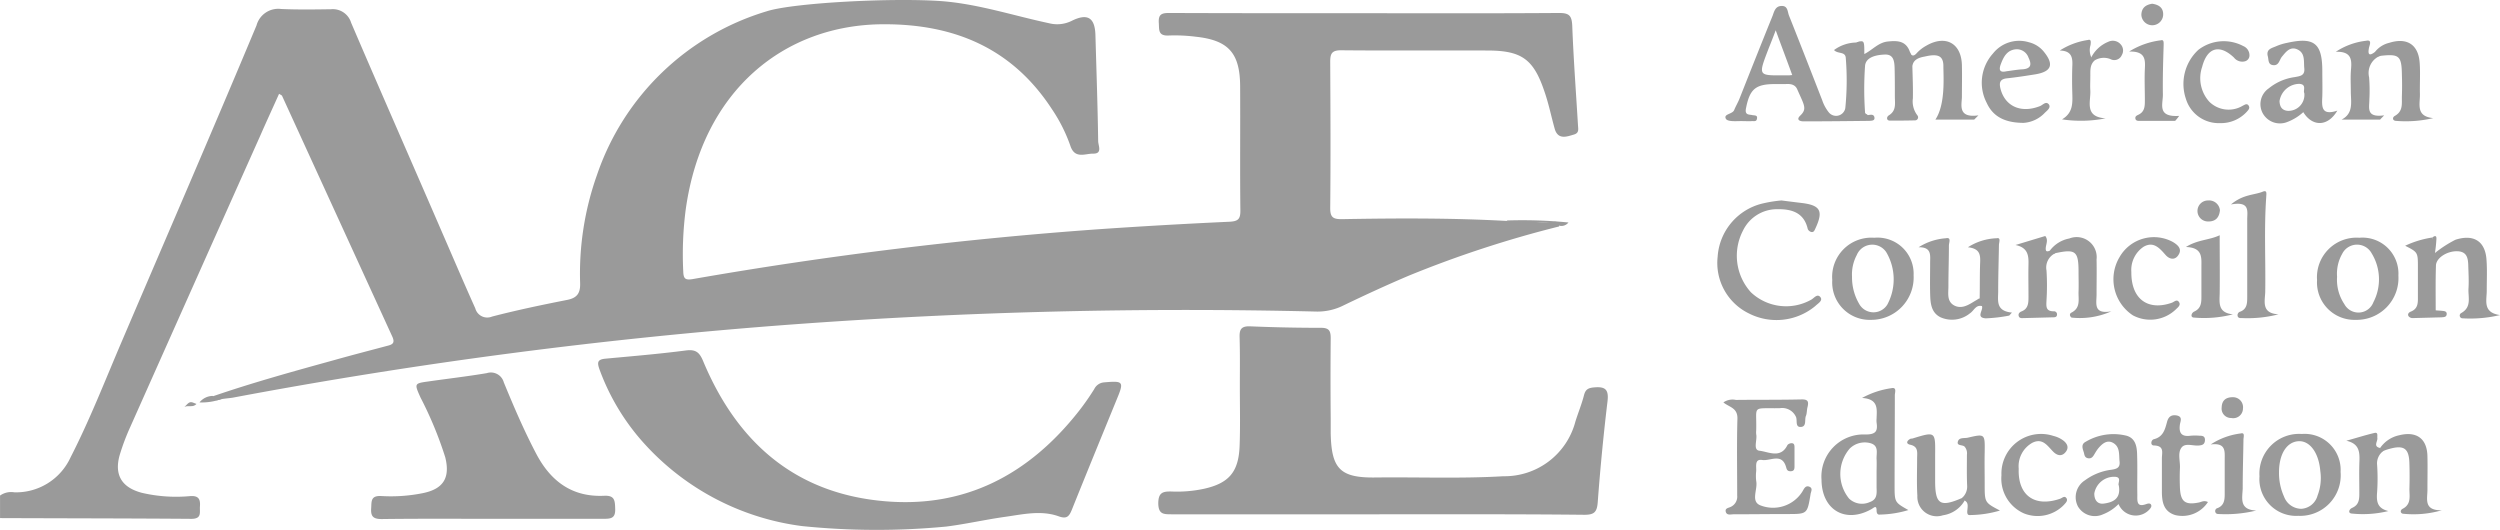 <svg xmlns="http://www.w3.org/2000/svg" viewBox="-1356.608 -2720.812 222.035 47.068">
  <defs>
    <style>
      .cls-1 {
        fill: #9a9a9a;
      }
    </style>
  </defs>
  <g id="Group_10066" data-name="Group 10066" transform="translate(-1965 -4041)">
    <path id="Path_10758" data-name="Path 10758" class="cls-1" d="M83.733.117c3.223.267,6.313,1.289,9.447,1.956A2.9,2.9,0,0,0,95.2,1.851c1.4-.689,2.045-.267,2.089,1.267.089,3.134.2,6.291.244,9.425,0,.378.4,1.111-.422,1.111-.711-.022-1.645.511-2.045-.689A14.084,14.084,0,0,0,93.424,9.7C89.89,4.274,84.733,2.14,78.465,2.162c-8.758.022-16.071,5.824-17.56,16.426a30.763,30.763,0,0,0-.222,5.535c.022.667.2.778.867.667a356.676,356.676,0,0,1,36.032-4.423c3.868-.267,7.758-.489,11.647-.667.711-.044.934-.222.934-.956-.044-3.712,0-7.4-.022-11.114-.022-2.912-1.045-4.045-3.912-4.357a14.9,14.9,0,0,0-2.445-.111c-.956.044-.822-.533-.867-1.134-.044-.711.222-.867.889-.867,5.624.022,11.27.022,16.893.022,5.935,0,11.848.022,17.782-.022.889,0,1.111.245,1.156,1.111.111,2.956.333,5.913.511,8.869.022.356.111.689-.378.822-.6.178-1.4.489-1.689-.511-.311-1.111-.533-2.223-.911-3.312-.956-2.845-2-3.623-4.957-3.645-4.379-.022-8.736.022-13.115-.022-.822,0-.956.311-.956,1.022.022,4.334.044,8.669,0,13,0,.8.245.978,1,.978,4.89-.089,9.78-.111,14.648.156a27.682,27.682,0,0,0,3.845.133c.289.022.778-.289.845.356A98.039,98.039,0,0,0,125.1,24.5c-1.934.822-3.868,1.712-5.757,2.623a5.13,5.13,0,0,1-2.445.556q-23.206-.567-46.39,1.134a446.8,446.8,0,0,0-49.835,6.513c-.289.044-.578.067-.889.111-.333.044-.734.333-.911-.222,3.556-1.223,7.18-2.223,10.8-3.223,1.578-.445,3.134-.845,4.712-1.267.467-.111.711-.245.467-.8L25.051,8.52c-.022-.044-.111-.089-.267-.178-.556,1.245-1.134,2.49-1.667,3.712q-5.768,12.9-11.559,25.9a19.713,19.713,0,0,0-.934,2.49c-.489,1.756.2,2.867,1.978,3.334a13.414,13.414,0,0,0,4.312.289c.734-.044.889.289.845.911-.044.511.2,1.111-.756,1.111-5.668-.044-11.336-.044-17-.067v-2a1.7,1.7,0,0,1,1.267-.289,5.328,5.328,0,0,0,5-3.112C7.98,37.283,9.336,33.793,10.8,30.37c4-9.358,8.047-18.694,11.981-28.1A2,2,0,0,1,24.962.806c1.467.067,2.956.044,4.446.022a1.7,1.7,0,0,1,1.778,1.2c2.667,6.224,5.4,12.425,8.091,18.649.978,2.245,1.934,4.49,2.934,6.713a1.1,1.1,0,0,0,1.489.734c2.223-.578,4.468-1.045,6.713-1.489.867-.178,1.134-.622,1.111-1.467a26.167,26.167,0,0,1,1.489-9.6A22.859,22.859,0,0,1,68.107,1.007C70.463.251,79.421-.216,83.733.117Z" transform="translate(608.392 1320.18)"/>
    <path id="Path_10759" data-name="Path 10759" class="cls-1" d="M269.91,155.575c1.756-.222,3.49-.622,5.246-.867,1.578-.222,3.179-.6,4.734-.044.734.267.934,0,1.178-.6,1.311-3.268,2.645-6.513,3.979-9.78.667-1.6.6-1.667-1.156-1.512a1.063,1.063,0,0,0-.845.6,22.636,22.636,0,0,1-1.334,1.912c-4.446,5.668-10.158,8.713-17.449,8.024-7.869-.734-12.959-5.29-15.937-12.4-.311-.756-.622-1.089-1.511-.978-2.378.311-4.779.511-7.18.734-.733.067-.733.356-.533.934a20.027,20.027,0,0,0,3.623,6.2,22.835,22.835,0,0,0,14.382,7.735A65.072,65.072,0,0,0,269.91,155.575Z" transform="translate(422.526 1211.379)"/>
    <path id="Path_10760" data-name="Path 10760" class="cls-1" d="M482.294,147.089H463.956c-.711,0-1.134-.022-1.156-.956,0-.978.4-1.089,1.2-1.067a11.375,11.375,0,0,0,2.867-.245c2.2-.489,3.067-1.489,3.156-3.779.067-1.734.022-3.49.022-5.224,0-1.489.022-2.956-.022-4.446-.022-.689.133-1,.911-.978q3.167.133,6.335.133c.734,0,.845.311.845.934-.022,2.378-.022,4.735,0,7.113v1.334c.067,3.156.845,3.957,4,3.912,3.779-.044,7.557.111,11.336-.111a6.51,6.51,0,0,0,6.4-4.868c.245-.778.556-1.534.756-2.312.133-.534.378-.667.911-.711,1-.089,1.312.2,1.178,1.267-.356,2.979-.645,5.957-.867,8.958-.067.867-.333,1.089-1.178,1.089C494.519,147.067,488.407,147.089,482.294,147.089Z" transform="translate(248.463 1218.776)"/>
    <path id="Path_10761" data-name="Path 10761" class="cls-1" d="M159.107,161.925c-3.29,0-6.579-.022-9.891.022-.733,0-.978-.222-.934-.934.044-.622-.067-1.156.889-1.111a14.321,14.321,0,0,0,3.645-.245c1.845-.356,2.512-1.334,2.045-3.2a33.459,33.459,0,0,0-2.2-5.312c-.556-1.245-.556-1.245.733-1.423,1.712-.245,3.445-.445,5.157-.734a1.188,1.188,0,0,1,1.512.822c.889,2.156,1.8,4.29,2.89,6.357,1.289,2.445,3.2,3.845,6.024,3.712.934-.045.956.422.978,1.134.044.911-.422.911-1.089.911Z" transform="translate(493.074 1204.34)"/>
    <path id="Path_10762" data-name="Path 10762" class="cls-1" d="M688.6,159.86a1.414,1.414,0,0,1,1.112-.222c1.934-.022,3.845,0,5.779-.044.6-.022.711.156.578.689-.067.245-.045.534-.133.756-.156.333.089.978-.467,1-.511.022-.289-.578-.422-.889a1.344,1.344,0,0,0-1.445-.778c-2.556.044-2.023-.311-2.089,1.978a1.681,1.681,0,0,0,0,.333c.111.511-.311,1.4.289,1.467.8.089,1.889.734,2.49-.511a.5.5,0,0,1,.378-.156c.245,0,.245.222.245.4v1.667c0,.245-.044.422-.356.422-.289,0-.333-.156-.4-.4-.378-1.245-1.4-.489-2.112-.6-.689-.111-.511.556-.534.978a3.98,3.98,0,0,0,0,.889c.156.734-.511,1.8.356,2.156a3.076,3.076,0,0,0,3.734-1.2c.156-.245.267-.6.645-.445.333.156.111.445.089.689-.289,1.734-.289,1.734-2.045,1.734-1.6,0-3.179.022-4.779.022-.244,0-.578.111-.689-.178-.133-.378.245-.378.445-.489a1,1,0,0,0,.556-1c0-2.289-.044-4.579.022-6.868C689.845,160.327,689.111,160.283,688.6,159.86Z" transform="translate(72.854 1196.069)"/>
    <path id="Path_10763" data-name="Path 10763" class="cls-1" d="M691.851,80.1c.689.089,1.223.156,1.778.222,1.689.2,1.956.711,1.245,2.245-.089.178-.133.378-.378.333a.47.47,0,0,1-.311-.267c-.333-1.467-1.445-1.778-2.712-1.756a3.351,3.351,0,0,0-3.045,1.912,4.832,4.832,0,0,0,.711,5.468,4.55,4.55,0,0,0,5.335.667c.267-.133.556-.6.845-.222.222.311-.245.556-.467.778a5.4,5.4,0,0,1-5.913.645,4.983,4.983,0,0,1-2.756-5.024,5.21,5.21,0,0,1,3.912-4.712A11.513,11.513,0,0,1,691.851,80.1Z" transform="translate(74.76 1257.891)"/>
    <path id="Path_10764" data-name="Path 10764" class="cls-1" d="M895.623,87.337a11.05,11.05,0,0,1-3.245.333c-.134,0-.311.022-.378-.156a.329.329,0,0,1,.245-.422c.6-.244.6-.778.6-1.311V78.913c0-.734.267-1.645-1.445-1.334,1.089-.911,2.045-.822,2.823-1.134.422-.178.311.222.311.467-.2,2.8-.044,5.624-.089,8.424C894.423,86.159,894.067,87.248,895.623,87.337Z" transform="translate(-84.868 1260.768)"/>
    <path id="Path_10765" data-name="Path 10765" class="cls-1" d="M864.612,173.628a2.708,2.708,0,0,1-2.912,1.156c-1.067-.333-1.178-1.223-1.178-2.134v-2.89c0-.511.245-1.134-.711-1.156-.333,0-.267-.489,0-.556.8-.2.978-.822,1.156-1.489.111-.467.356-.711.867-.622.556.111.333.511.289.8-.111.778.156,1.111.956,1a4.551,4.551,0,0,1,.778,0c.289,0,.511.044.489.422-.022.333-.223.422-.511.445-.533.067-1.245-.267-1.578.2-.356.489-.089,1.223-.134,1.845q-.033.834,0,1.667c.045,1.267.445,1.6,1.667,1.356C864.034,173.628,864.256,173.45,864.612,173.628Z" transform="translate(-60.124 1191.148)"/>
    <path id="Path_10766" data-name="Path 10766" class="cls-1" d="M875.669,23.738a3.044,3.044,0,0,1-3.023-2.156,4.119,4.119,0,0,1,1.111-4.357,3.7,3.7,0,0,1,3.979-.333.889.889,0,0,1,.555.867.542.542,0,0,1-.4.489.936.936,0,0,1-.978-.333c-1.289-1.223-2.378-.889-2.823.822a3.109,3.109,0,0,0,.645,3.112,2.442,2.442,0,0,0,2.978.333c.156-.067.334-.222.489-.022.178.245-.022.422-.156.578A3.11,3.11,0,0,1,875.669,23.738Z" transform="translate(-70.115 1307.385)"/>
    <path id="Path_10767" data-name="Path 10767" class="cls-1" d="M970.656,94.472c.156-.133.356-.222.356.089a12.153,12.153,0,0,1-.133,1.289,10.422,10.422,0,0,1,1.823-1.178c1.6-.511,2.645.111,2.756,1.778.067.889.022,1.778.022,2.667.022.889-.422,2.023,1.178,2.245a11.344,11.344,0,0,1-3.312.289.248.248,0,0,1-.133-.467c.956-.533.6-1.423.645-2.178.044-.689,0-1.4-.022-2.112-.022-.645-.156-1.178-.978-1.2-.911-.022-1.89.6-1.89,1.289-.044,1.334-.022,2.667-.022,3.979a.318.318,0,0,1-.467-.289A18.15,18.15,0,0,1,970.656,94.472Z" transform="translate(-146.23 1246.808)"/>
    <path id="Path_10768" data-name="Path 10768" class="cls-1" d="M799.694,177.15a3.519,3.519,0,0,1,4.623-3.49,2.377,2.377,0,0,1,.8.356c.422.289.622.689.245,1.111-.333.378-.733.267-1.067-.067-.511-.511-.934-1.245-1.845-.8a2.38,2.38,0,0,0-1.223,2.312c-.089,2.356,1.4,3.445,3.668,2.667.2-.067.4-.311.578-.044.133.222-.067.4-.222.578a3.254,3.254,0,0,1-3.579.756A3.377,3.377,0,0,1,799.694,177.15Z" transform="translate(-13.545 1185.247)"/>
    <path id="Path_10769" data-name="Path 10769" class="cls-1" d="M846.125,97.843c-.022,2.4,1.467,3.468,3.579,2.734.222-.067.467-.378.667-.044.156.267-.134.467-.311.645a3.276,3.276,0,0,1-3.8.511,3.838,3.838,0,0,1-1.178-5.179,3.517,3.517,0,0,1,4.734-1.334c.444.267.845.622.489,1.156-.311.489-.8.378-1.134,0-.534-.6-1.067-1.245-1.956-.734A2.48,2.48,0,0,0,846.125,97.843Z" transform="translate(-48.44 1246.505)"/>
    <path id="Path_10770" data-name="Path 10770" class="cls-1" d="M742.645,23.009c-.556,0-.511-.422-.511-.778,0-1.623-.022-3.245-.022-4.868,0-.4.022-.756-.511-.8.734-.222.734-.222.734,1.022.711-.356,1.245-1.022,2.067-1.111.845-.089,1.623-.089,1.978.911a3.78,3.78,0,0,1,.222,1.267c.022.956.067,1.912.045,2.867a2.041,2.041,0,0,0,.4,1.512.271.271,0,0,1-.2.445c-.845.022-1.689.022-2.245.022-.311,0-.311-.333-.089-.467.689-.422.534-1.067.534-1.689,0-.845,0-1.689-.022-2.534-.022-.578-.089-1.2-.845-1.178-.734.022-1.689.2-1.778.978a29.113,29.113,0,0,0,0,4.179C742.4,22.875,742.556,22.942,742.645,23.009Z" transform="translate(31.635 1307.403)"/>
    <path id="Path_10771" data-name="Path 10771" class="cls-1" d="M772.224,101.169c-.556-.133-.711.422-1.067.645a2.518,2.518,0,0,1-2.6.356c-.867-.422-.911-1.289-.934-2.112-.022-.911,0-1.845,0-2.756,0-.622.156-1.378-1.023-1.356a5.2,5.2,0,0,1,2.423-.8c.511-.111.267.4.267.645,0,1.223-.044,2.423-.044,3.645,0,.6-.156,1.334.533,1.689.667.333,1.267-.067,1.845-.422.133-.067.245-.156.378-.222C772.335,100.614,772.468,100.836,772.224,101.169Z" transform="translate(12.192 1246.202)"/>
    <path id="Path_10772" data-name="Path 10772" class="cls-1" d="M763.234,18.559c-.044-.422-.333-.822-.222-1.267.089.289.267.489.578.156a3.292,3.292,0,0,1,.867-.689c1.711-1,3.134-.245,3.178,1.734.022.934,0,2.067,0,2.778,0,.689-.422,1.934,1.467,1.667l-.378.378h-3.445c.911-1.356.711-3.823.711-4.757s-.511-1.111-1.645-.845C763.856,17.8,763.323,17.959,763.234,18.559Z" transform="translate(15.002 1307.495)"/>
    <path id="Path_10773" data-name="Path 10773" class="cls-1" d="M819,96.079a2.793,2.793,0,0,1,1.734-1.089,1.781,1.781,0,0,1,2.423,1.867c.022,1.022,0,2.067,0,3.112,0,.778-.311,1.778,1.311,1.489a6.816,6.816,0,0,1-3.534.556c-.178-.133-.2-.356,0-.445.822-.422.6-1.178.623-1.845.022-.6,0-1.178,0-1.778,0-1.845-.267-2.045-2.09-1.645C819.267,96.39,819.022,96.479,819,96.079Z" transform="translate(-28.561 1246.38)"/>
    <path id="Path_10774" data-name="Path 10774" class="cls-1" d="M808.345,95.611c.156.067.333.156.489.222a1.4,1.4,0,0,0-.778,1.534,20.969,20.969,0,0,1,0,2.645c-.022.533-.089.978.645.978a.263.263,0,0,1,.289.267c0,.267-.2.267-.4.267l-2.534.067c-.178,0-.4.044-.467-.178s.089-.356.267-.422c.6-.245.6-.778.6-1.311,0-.956-.022-1.912,0-2.867.022-.8-.067-1.489-1.156-1.712.889-.267,1.756-.533,2.645-.8.289.356.067.711.044,1.067C807.967,95.7,808.1,95.7,808.345,95.611Z" transform="translate(-17.906 1246.847)"/>
    <path id="Path_10775" data-name="Path 10775" class="cls-1" d="M950.956,174.679a2.75,2.75,0,0,1,1.712-1.134c1.534-.378,2.467.311,2.49,1.889.022.956,0,1.934,0,2.89.022.822-.4,1.912,1.267,1.889a9.02,9.02,0,0,1-3.379.311c-.289,0-.356-.311-.089-.445.778-.4.6-1.111.6-1.756.022-.734.022-1.489,0-2.223-.022-1.378-.467-1.712-1.8-1.334a3.457,3.457,0,0,0-.511.178C950.978,175.035,950.911,174.9,950.956,174.679Z" transform="translate(-131.175 1185.296)"/>
    <path id="Path_10776" data-name="Path 10776" class="cls-1" d="M948.882,17.363a2.285,2.285,0,0,1,1.289-.822c1.556-.489,2.578.156,2.69,1.778.067.911,0,1.845.022,2.778.022.867-.4,1.978,1.178,2.134a10.618,10.618,0,0,1-3.312.245c-.311-.022-.333-.311-.089-.445.756-.422.6-1.111.622-1.756.022-.622.022-1.267,0-1.889-.022-1.689-.244-1.867-1.867-1.689C949.082,17.786,948.837,17.808,948.882,17.363Z" transform="translate(-129.568 1307.447)"/>
    <path id="Path_10777" data-name="Path 10777" class="cls-1" d="M936.768,17.233a.575.575,0,0,0,.533.311,1.643,1.643,0,0,0-1.045,1.934,14.947,14.947,0,0,1,.022,2c0,.711-.311,1.6,1.311,1.378-.111.133-.244.245-.356.378h-3.423c1.089-.556.822-1.578.822-2.512,0-.667-.044-1.334.022-2,.067-.822.022-1.556-1.356-1.512a6.131,6.131,0,0,1,2.69-.978c.6-.133.267.467.245.689C936.123,17.545,936.345,17.545,936.768,17.233Z" transform="translate(-117.454 1307.577)"/>
    <path id="Path_10778" data-name="Path 10778" class="cls-1" d="M767.136,179.443a2.659,2.659,0,0,1-1.934,1.311,1.728,1.728,0,0,1-2.267-1.734c-.067-1.111-.022-2.223-.022-3.334,0-.489.134-1.045-.622-1.2-.4-.089-.289-.356,0-.511.067-.044.133-.022.222-.044,2.023-.622,2.023-.622,2,1.445v2.334c0,2.067.444,2.356,2.378,1.512C767.114,179.154,767.158,179.265,767.136,179.443Z" transform="translate(15.746 1185.199)"/>
    <path id="Path_10779" data-name="Path 10779" class="cls-1" d="M876.4,94c0,1.845.022,3.512,0,5.179-.022.845-.156,1.712,1.178,1.845a10.159,10.159,0,0,1-3.445.289c-.356,0-.267-.4,0-.533.689-.311.644-.911.644-1.511V96.823c0-.822.134-1.734-1.378-1.778C874.467,94.378,875.467,94.445,876.4,94Z" transform="translate(-70.869 1247.081)"/>
    <path id="Path_10780" data-name="Path 10780" class="cls-1" d="M826.112,17.723c-.489.422-.378,1-.4,1.534,0,.378-.022.734,0,1.111.067,1-.578,2.378,1.356,2.512a11.321,11.321,0,0,1-3.868.089c1.023-.6.934-1.512.911-2.423-.022-.734-.022-1.467,0-2.223.045-.778,0-1.445-1.111-1.467a6.314,6.314,0,0,1,2.489-.934c.333-.111.267.222.245.445a1.539,1.539,0,0,0,.067,1.089C826.067,17.368,826.134,17.5,826.112,17.723Z" transform="translate(-31.672 1307.82)"/>
    <path id="Path_10781" data-name="Path 10781" class="cls-1" d="M940.5,174.282c.089.089.2.178.289.267a1.351,1.351,0,0,0-.556,1.223,17.94,17.94,0,0,1,0,2.445c-.067.8,0,1.423,1,1.667a9.5,9.5,0,0,1-3.245.222c-.356-.022-.267-.378.044-.511.645-.289.622-.845.622-1.4,0-.822-.022-1.623,0-2.445.022-.889.156-1.823-1.156-2.112.822-.222,1.645-.489,2.49-.689.356-.089.245.245.267.445C940.3,173.7,939.856,174.149,940.5,174.282Z" transform="translate(-120.721 1185.693)"/>
    <path id="Path_10782" data-name="Path 10782" class="cls-1" d="M887.346,179.982a11.45,11.45,0,0,1-3.312.311c-.156,0-.289-.022-.333-.222a.277.277,0,0,1,.222-.311c.645-.267.622-.845.622-1.4v-2.89c0-.734.133-1.534-1.245-1.356a6.228,6.228,0,0,1,2.667-.978c.4-.111.244.311.244.556-.022,1.445-.067,2.89-.067,4.312C886.123,178.849,885.79,179.916,887.346,179.982Z" transform="translate(-78.568 1185.549)"/>
    <path id="Path_10783" data-name="Path 10783" class="cls-1" d="M854.79,23.206h-3.223c-.156,0-.289-.044-.311-.222s.111-.245.244-.311c.6-.267.6-.778.6-1.311,0-.934-.044-1.845,0-2.778.045-.822.045-1.578-1.4-1.534a6.883,6.883,0,0,1,2.823-1c.289-.089.244.245.244.467-.044,1.445-.089,2.89-.067,4.334.022.845-.556,2.045,1.445,1.912A3.475,3.475,0,0,1,854.79,23.206Z" transform="translate(-53.214 1307.717)"/>
    <path id="Path_10784" data-name="Path 10784" class="cls-1" d="M782.829,179.812c-.089-.067-.156-.156-.245-.222a1.335,1.335,0,0,0,.467-1.067c-.045-.911-.022-1.845-.022-2.779a.9.9,0,0,0-.2-.711c-.178-.2-.734-.044-.6-.467.111-.378.556-.267.867-.333,1.534-.356,1.534-.356,1.511,1.267-.022.956,0,1.912,0,2.89,0,1.6,0,1.6,1.356,2.312a9.685,9.685,0,0,1-2.645.4c-.311.044-.267-.289-.244-.489C783.1,180.3,783.162,179.99,782.829,179.812Z" transform="translate(0.053 1184.83)"/>
    <path id="Path_10785" data-name="Path 10785" class="cls-1" d="M787.545,101.185c-.067-.245-.133-.467-.2-.711.022-1.067,0-2.156.044-3.223.022-.667-.067-1.178-1.089-1.289a5.024,5.024,0,0,1,2.556-.8c.4-.089.2.378.2.6-.022,1.378-.067,2.734-.067,4.112,0,.8-.244,1.756,1.223,1.889-.089.089-.156.178-.244.267a13.384,13.384,0,0,1-2.089.245C786.967,102.207,787.7,101.541,787.545,101.185Z" transform="translate(-3.13 1246.186)"/>
    <path id="Path_10786" data-name="Path 10786" class="cls-1" d="M963.423,94.9c0,1.8,0,3.579.022,5.379,0,.378-.178.822.267,1.089.178.022.378.022.556.044s.422.022.422.267c0,.311-.267.289-.467.311l-2.534.067a.458.458,0,0,1-.378-.156c-.133-.2.022-.356.2-.422.667-.267.622-.822.622-1.378V97.567c0-1.356,0-1.356-1.133-1.934A8.622,8.622,0,0,1,963.423,94.9Z" transform="translate(-138.997 1246.381)"/>
    <path id="Path_10787" data-name="Path 10787" class="cls-1" d="M835.911,18.047c-.111-.089-.2-.178-.311-.267a2.952,2.952,0,0,1,1.511-1.378.923.923,0,0,1,1.111.245.8.8,0,0,1,.089.934.725.725,0,0,1-1.023.356A1.573,1.573,0,0,0,835.911,18.047Z" transform="translate(-41.471 1307.496)"/>
    <path id="Path_10788" data-name="Path 10788" class="cls-1" d="M880.075,80.964c-.067.689-.422,1-1.022,1a.934.934,0,1,1-.022-1.867A.971.971,0,0,1,880.075,80.964Z" transform="translate(-74.521 1257.894)"/>
    <path id="Path_10789" data-name="Path 10789" class="cls-1" d="M856.556,1.5c.645.089,1.022.4.978,1.022a.969.969,0,0,1-1.934-.044C855.622,1.833,856.023,1.589,856.556,1.5Z" transform="translate(-57.025 1319.02)"/>
    <path id="Path_10790" data-name="Path 10790" class="cls-1" d="M889.585,159.7a.866.866,0,0,1-1.045.845.836.836,0,0,1-.845-.956c.022-.645.422-.911,1.045-.889A.887.887,0,0,1,889.585,159.7Z" transform="translate(-81.986 1196.767)"/>
    <path id="Path_10791" data-name="Path 10791" class="cls-1" d="M606.69,88.5c-1.067-.511-2.223-.111-3.334-.245-.445-.067-.956.178-1.356-.222a41.689,41.689,0,0,1,5.49.178A.8.8,0,0,1,606.69,88.5Z" transform="translate(140.204 1251.737)"/>
    <path id="Path_10792" data-name="Path 10792" class="cls-1" d="M80.878,158.2c.245.311.622.111.911.222a5.158,5.158,0,0,1-2.089.356A1.537,1.537,0,0,1,80.878,158.2Z" transform="translate(546.408 1197.151)"/>
    <path id="Path_10793" data-name="Path 10793" class="cls-1" d="M74.767,160.844c-.311.356-.734.089-1.067.267C74.189,160.6,74.189,160.6,74.767,160.844Z" transform="translate(551.074 1195.219)"/>
    <path id="Path_10794" data-name="Path 10794" class="cls-1" d="M702.624,12.238c-.089-.267-.356-.178-.578-.156-.556-.178-.378-.645-.4-1.022-.045-1.623.044-3.245,0-4.868-.022-.422-.067-.778-.622-.556a3.416,3.416,0,0,0-1.978.667c.333.378,1.022.089,1.045.734a24.529,24.529,0,0,1-.044,4.423.832.832,0,0,1-1.467.378A3.536,3.536,0,0,1,698,10.771c-.978-2.512-1.956-5.024-2.956-7.535-.133-.333-.089-.889-.689-.845-.511.022-.622.467-.756.845-1,2.467-1.978,4.935-2.956,7.4-.133.333-.333.667-.467,1-.156.378-.978.333-.733.778.156.267.911.2,1.311.2s.711.022,1.045,0c.178,0,.356.044.4-.2.067-.333-.156-.289-.422-.333-.267-.067-.667.022-.556-.578.333-1.734.844-2.178,2.6-2.178h.867c.267,0,.845-.089,1.089.467.622,1.423.911,1.734.245,2.356-.333.333-.044.489.311.489,1.956,0,3.912-.022,5.868-.044C702.4,12.572,702.713,12.594,702.624,12.238Zm-7.513-3.69c-2.845,0-2.867.222-1.867-2.4.178-.445.355-.889.622-1.6.533,1.467,1.045,2.8,1.467,3.979A1.72,1.72,0,0,0,695.11,8.548Z" transform="translate(72.234 1318.329)"/>
    <path id="Path_10795" data-name="Path 10795" class="cls-1" d="M734.29,163.668c0-2.667.022-5.335.022-8,0-.245.2-.734-.311-.622a7.6,7.6,0,0,0-2.6.867c1.49.089,1.312,1.022,1.289,1.845a1.672,1.672,0,0,0,0,.333c.111.756-.045,1.067-.978,1.067a3.74,3.74,0,0,0-3.912,4.023c.022,2.69,2.134,3.912,4.446,2.6.222-.133.445-.378.445.133,0,.2.067.4.311.356a9.235,9.235,0,0,0,2.512-.4C734.29,165.179,734.29,165.179,734.29,163.668Zm-1.6-2.334c.022.4,0,.822,0,1.223v1.334c.022.533.044,1.045-.6,1.267a1.658,1.658,0,0,1-1.845-.311,3.46,3.46,0,0,1,.067-4.446,1.9,1.9,0,0,1,1.845-.467C732.912,160.156,732.667,160.823,732.689,161.334Z" transform="translate(42.368 1199.619)"/>
    <path id="Path_10796" data-name="Path 10796" class="cls-1" d="M735.834,95a3.484,3.484,0,0,0-3.734,3.757,3.326,3.326,0,0,0,3.445,3.534,3.765,3.765,0,0,0,3.779-3.957A3.205,3.205,0,0,0,735.834,95Zm1.156,5.935a1.448,1.448,0,0,1-2.49-.044,4.65,4.65,0,0,1-.645-2.423,3.676,3.676,0,0,1,.422-1.934,1.489,1.489,0,0,1,2.623-.245A4.738,4.738,0,0,1,736.99,100.934Z" transform="translate(39.023 1246.304)"/>
    <path id="Path_10797" data-name="Path 10797" class="cls-1" d="M929.556,95a3.512,3.512,0,0,0-3.756,3.757,3.325,3.325,0,0,0,3.445,3.534,3.708,3.708,0,0,0,3.779-3.934A3.193,3.193,0,0,0,929.556,95Zm1.245,5.735a1.421,1.421,0,0,1-2.579.156,3.876,3.876,0,0,1-.644-2.423,3.564,3.564,0,0,1,.445-2.023,1.476,1.476,0,0,1,2.623-.067A4.417,4.417,0,0,1,930.8,100.734Z" transform="translate(-111.621 1246.304)"/>
    <path id="Path_10798" data-name="Path 10798" class="cls-1" d="M906.557,173.4a3.524,3.524,0,0,0-3.756,3.757,3.262,3.262,0,0,0,3.445,3.512,3.6,3.6,0,0,0,3.757-3.89A3.2,3.2,0,0,0,906.557,173.4Zm1.4,5.468a1.589,1.589,0,0,1-1.445,1.178,1.654,1.654,0,0,1-1.534-1.089,5.066,5.066,0,0,1-.444-2.156c0-1.6.667-2.667,1.689-2.756s1.845,1,1.978,2.645A4.306,4.306,0,0,1,907.957,178.867Z" transform="translate(-93.734 1185.331)"/>
    <path id="Path_10799" data-name="Path 10799" class="cls-1" d="M908.64,21.2c.022-.734,0-1.489,0-2.223,0-2.467-.711-3.045-3.112-2.512a4.738,4.738,0,0,0-.956.289c-.378.178-.934.245-.778.889.089.289,0,.734.445.8.556.089.578-.467.823-.756.333-.4.689-.889,1.289-.667.8.311.622,1.067.689,1.712.067.667-.4.689-.845.778a4.617,4.617,0,0,0-2.312,1,1.7,1.7,0,0,0-.489,2.289,1.746,1.746,0,0,0,2.156.689,4.35,4.35,0,0,0,1.4-.867c.8,1.311,2.178,1.311,3.023-.133C908.506,22.974,908.6,22.085,908.64,21.2Zm-3,1.311c-.556-.022-.778-.333-.8-.867a1.8,1.8,0,0,1,1.756-1.534c.689.044.311.6.445.822A1.419,1.419,0,0,1,905.639,22.508Z" transform="translate(-93.994 1307.526)"/>
    <path id="Path_10800" data-name="Path 10800" class="cls-1" d="M835.6,179.626c-.889.333-.8-.289-.8-.822-.022-1.223.022-2.445-.022-3.645-.022-.667-.156-1.378-.934-1.6a4.814,4.814,0,0,0-3.623.533c-.4.2-.311.533-.2.867.089.222.044.533.4.6.378.067.489-.245.645-.489a3.16,3.16,0,0,1,.311-.445c.333-.378.734-.711,1.245-.445.667.356.534,1.067.6,1.667.067.578-.289.667-.734.734a4.986,4.986,0,0,0-2.334.934,1.777,1.777,0,0,0-.623,2.334,1.742,1.742,0,0,0,2.223.689,3.909,3.909,0,0,0,1.378-.911,1.645,1.645,0,0,0,2.734.489c.089-.089.2-.245.178-.356C836,179.537,835.8,179.559,835.6,179.626Zm-3.756-.044c-.6.089-.867-.333-.867-.889a1.787,1.787,0,0,1,1.778-1.489c.733,0,.267.6.4.778C833.357,179.137,832.668,179.47,831.846,179.581Z" transform="translate(-36.583 1185.328)"/>
    <path id="Path_10801" data-name="Path 10801" class="cls-1" d="M797.024,22.141c-1.689.667-3.112.022-3.512-1.556-.134-.556-.022-.845.578-.911.845-.089,1.689-.222,2.534-.356,1.445-.245,1.667-.889.711-2.045a2.455,2.455,0,0,0-1.289-.8,2.967,2.967,0,0,0-3.2,1,3.877,3.877,0,0,0-.556,4.379c.556,1.223,1.623,1.778,3.29,1.778a2.84,2.84,0,0,0,1.867-.889c.2-.2.555-.445.378-.734C797.557,21.652,797.269,22.053,797.024,22.141Zm-3.468-3.757c.245-.645.556-1.223,1.334-1.289a1.1,1.1,0,0,1,1.111.734c.267.556.289.978-.511,1.045-.467.022-.956.111-1.467.178C793.423,19.185,793.356,18.9,793.556,18.385Z" transform="translate(-7.452 1307.47)"/>
  </g>
</svg>
